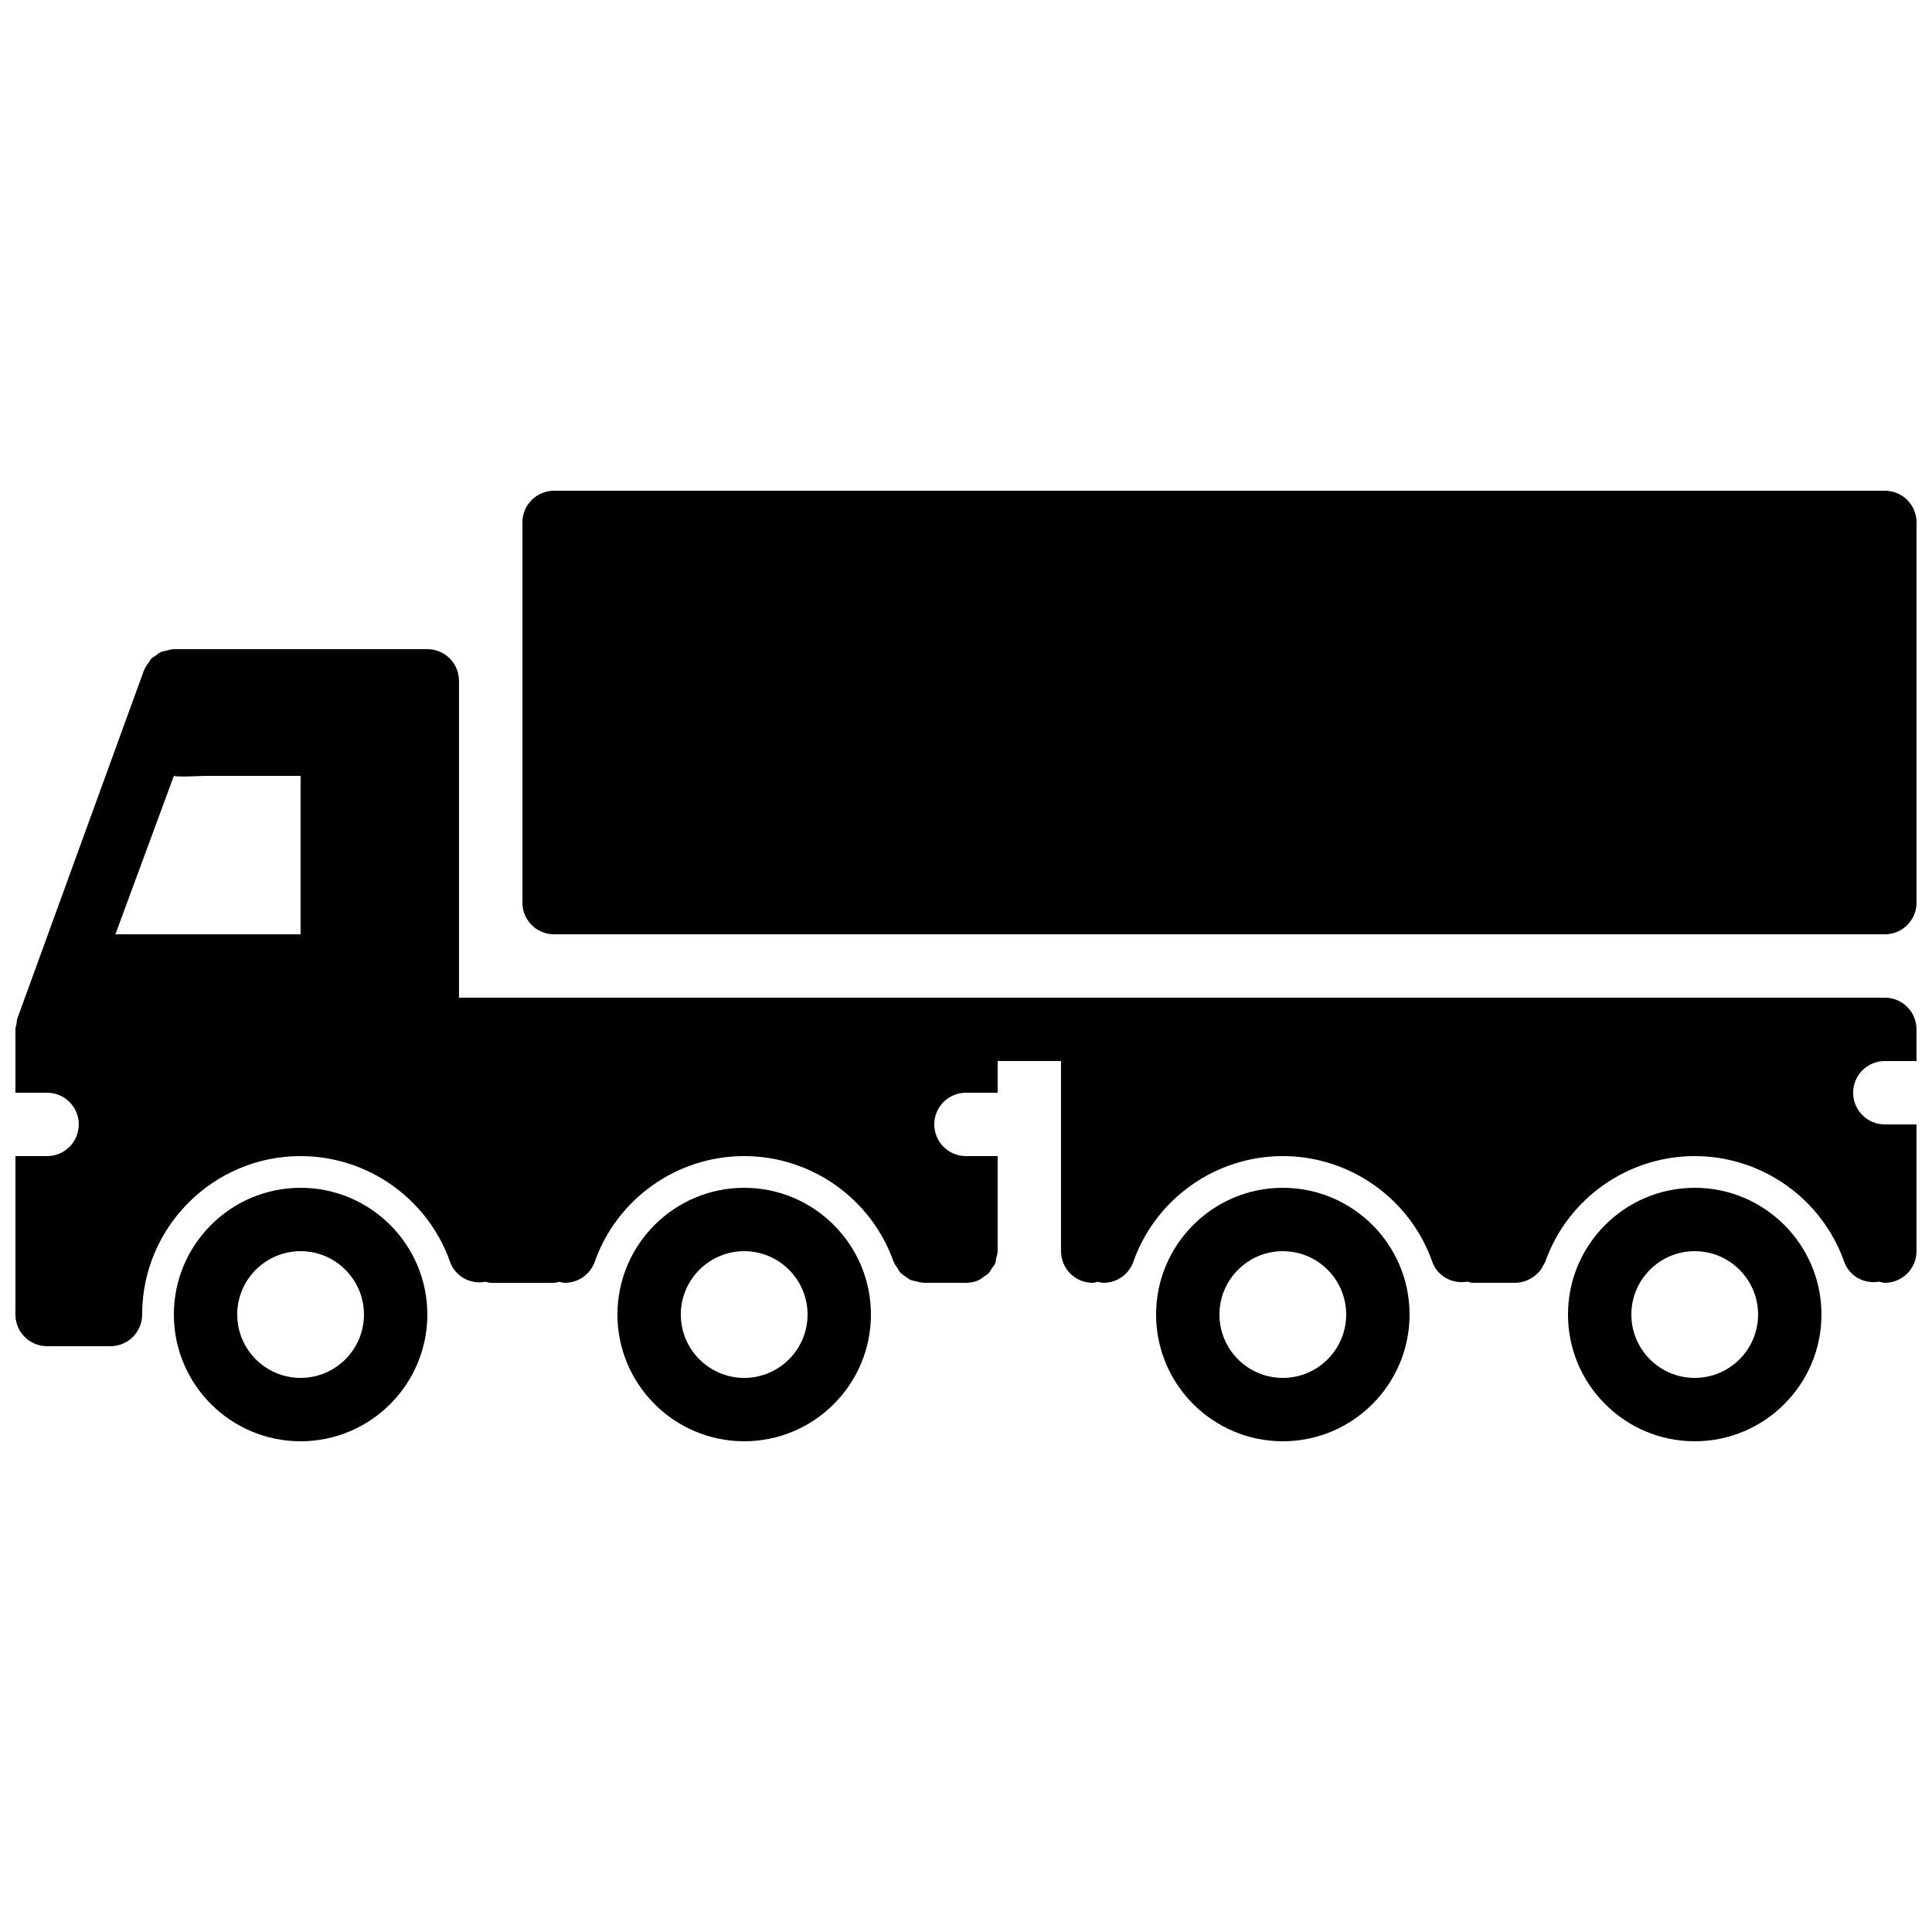 <?xml version="1.0" encoding="UTF-8"?>
<!-- Uploaded to: SVG Find, www.svgfind.com, Generator: SVG Find Mixer Tools -->
<svg width="800px" height="800px" version="1.1" viewBox="144 144 512 512" xmlns="http://www.w3.org/2000/svg">
 <defs>
  <clipPath id="b">
   <path d="m282 274h369.9v118h-369.9z"/>
  </clipPath>
  <clipPath id="a">
   <path d="m148.09 316h503.81v185h-503.81z"/>
  </clipPath>
 </defs>
 <path d="m223.66 509.16c-9.262 0-16.793-7.531-16.793-16.793s7.531-16.793 16.793-16.793c9.262 0 16.793 7.531 16.793 16.793s-7.531 16.793-16.793 16.793m0-50.379c-18.523 0-33.586 15.062-33.586 33.586 0 18.523 15.062 33.586 33.586 33.586 18.523 0 33.59-15.062 33.59-33.586 0-18.523-15.066-33.586-33.59-33.586" fill-rule="evenodd"/>
 <path d="m341.22 509.16c-9.262 0-16.797-7.531-16.797-16.793s7.535-16.793 16.797-16.793c9.262 0 16.793 7.531 16.793 16.793s-7.531 16.793-16.793 16.793m0-50.379c-18.523 0-33.59 15.062-33.59 33.586 0 18.523 15.066 33.586 33.59 33.586 18.52 0 33.586-15.062 33.586-33.586 0-18.523-15.066-33.586-33.586-33.586" fill-rule="evenodd"/>
 <path d="m483.96 509.16c-9.262 0-16.793-7.531-16.793-16.793s7.531-16.793 16.793-16.793c9.262 0 16.797 7.531 16.797 16.793s-7.535 16.793-16.797 16.793m0-50.379c-18.52 0-33.586 15.062-33.586 33.586 0 18.523 15.066 33.586 33.586 33.586 18.523 0 33.59-15.062 33.59-33.586 0-18.523-15.066-33.586-33.59-33.586" fill-rule="evenodd"/>
 <path d="m593.12 509.16c-9.262 0-16.793-7.531-16.793-16.793s7.531-16.793 16.793-16.793 16.793 7.531 16.793 16.793-7.531 16.793-16.793 16.793m0-50.379c-18.523 0-33.586 15.062-33.586 33.586 0 18.523 15.062 33.586 33.586 33.586s33.586-15.062 33.586-33.586c0-18.523-15.062-33.586-33.586-33.586" fill-rule="evenodd"/>
 <g clip-path="url(#b)">
  <path d="m643.51 274.05h-352.67c-4.644 0-8.398 3.762-8.398 8.395v100.76c0 4.637 3.754 8.398 8.398 8.398h352.67c4.641 0 8.395-3.762 8.395-8.398v-100.76c0-4.633-3.754-8.395-8.395-8.395" fill-rule="evenodd"/>
 </g>
 <g clip-path="url(#a)">
  <path d="m223.66 391.6h-49.078l15.492-41.984c0.949 0.379 7.312 0 8.398 0h25.188zm419.84 16.793h-377.86v-83.969c0-4.633-3.754-8.395-8.395-8.395h-67.176c-0.074 0-0.145 0.039-0.219 0.039-0.629 0.02-1.207 0.219-1.812 0.371-0.461 0.117-0.949 0.152-1.379 0.344-0.496 0.219-0.891 0.59-1.324 0.891-0.438 0.312-0.918 0.555-1.293 0.941-0.312 0.328-0.496 0.754-0.758 1.133-0.371 0.527-0.754 1.023-1 1.637-0.023 0.059-0.082 0.102-0.102 0.168l-33.586 92.367c-0.176 0.469-0.133 0.93-0.219 1.41-0.09 0.484-0.293 0.941-0.293 1.461v16.793h8.398c4.641 0 8.395 3.762 8.395 8.398 0 4.633-3.754 8.395-8.395 8.395h-8.398v41.984c0 4.637 3.754 8.398 8.398 8.398h16.793c4.641 0 8.395-3.762 8.395-8.398 0-23.148 18.836-41.984 41.984-41.984 17.77 0 33.688 11.254 39.602 28.004 1.395 3.938 5.414 6.039 9.402 5.309 0.473 0.074 0.891 0.273 1.379 0.273h16.793c0.469 0 0.875-0.191 1.328-0.266 0.512 0.102 1.031 0.266 1.543 0.266 3.461 0 6.703-2.156 7.918-5.598 5.914-16.746 21.824-27.988 39.594-27.988 17.758 0 33.668 11.242 39.59 27.969 0.023 0.078 0.09 0.129 0.117 0.203 0.227 0.598 0.605 1.074 0.957 1.594 0.27 0.395 0.461 0.84 0.789 1.188 0.359 0.375 0.824 0.621 1.25 0.922 0.453 0.32 0.859 0.695 1.363 0.922 0.418 0.188 0.887 0.227 1.332 0.348 0.613 0.156 1.211 0.359 1.855 0.375 0.086 0 0.152 0.051 0.227 0.051l11.277 0.016h0.02c1.156 0 2.266-0.234 3.266-0.66 0.621-0.262 1.109-0.707 1.645-1.102 0.328-0.25 0.73-0.402 1.023-0.695 0.406-0.406 0.648-0.949 0.969-1.438 0.277-0.41 0.637-0.766 0.828-1.227 0.188-0.438 0.18-0.949 0.285-1.418 0.145-0.605 0.379-1.184 0.379-1.84v-25.207h-8.395c-4.644 0-8.398-3.762-8.398-8.395 0-4.637 3.754-8.398 8.398-8.398h8.395v-8.398h16.793v50.383c0 4.633 3.754 8.395 8.398 8.395 0.461 0 0.863-0.191 1.309-0.266 0.523 0.102 1.043 0.266 1.562 0.266 3.461 0 6.699-2.148 7.91-5.598 5.918-16.734 21.84-27.988 39.598-27.988 17.762 0 33.68 11.242 39.602 27.969 1.375 3.906 5.348 5.988 9.297 5.316 0.504 0.094 0.957 0.301 1.484 0.301h11.27c1.023 0 2.008-0.234 2.945-0.594 0.297-0.109 0.555-0.262 0.832-0.41 0.613-0.312 1.168-0.684 1.688-1.137 0.254-0.219 0.496-0.434 0.715-0.68 0.461-0.512 0.832-1.09 1.16-1.711 0.141-0.277 0.324-0.531 0.441-0.824 0.035-0.082 0.102-0.152 0.129-0.242 5.918-16.734 21.84-27.988 39.598-27.988 17.762 0 33.68 11.242 39.602 27.969 1.375 3.906 5.34 5.988 9.293 5.316 0.504 0.094 0.957 0.301 1.488 0.301 4.641 0 8.395-3.762 8.395-8.395v-33.586h-8.395c-4.644 0-8.398-3.762-8.398-8.398 0-4.637 3.754-8.398 8.398-8.398h8.395v-8.395c0-4.637-3.754-8.398-8.395-8.398z" fill-rule="evenodd"/>
 </g>
</svg>